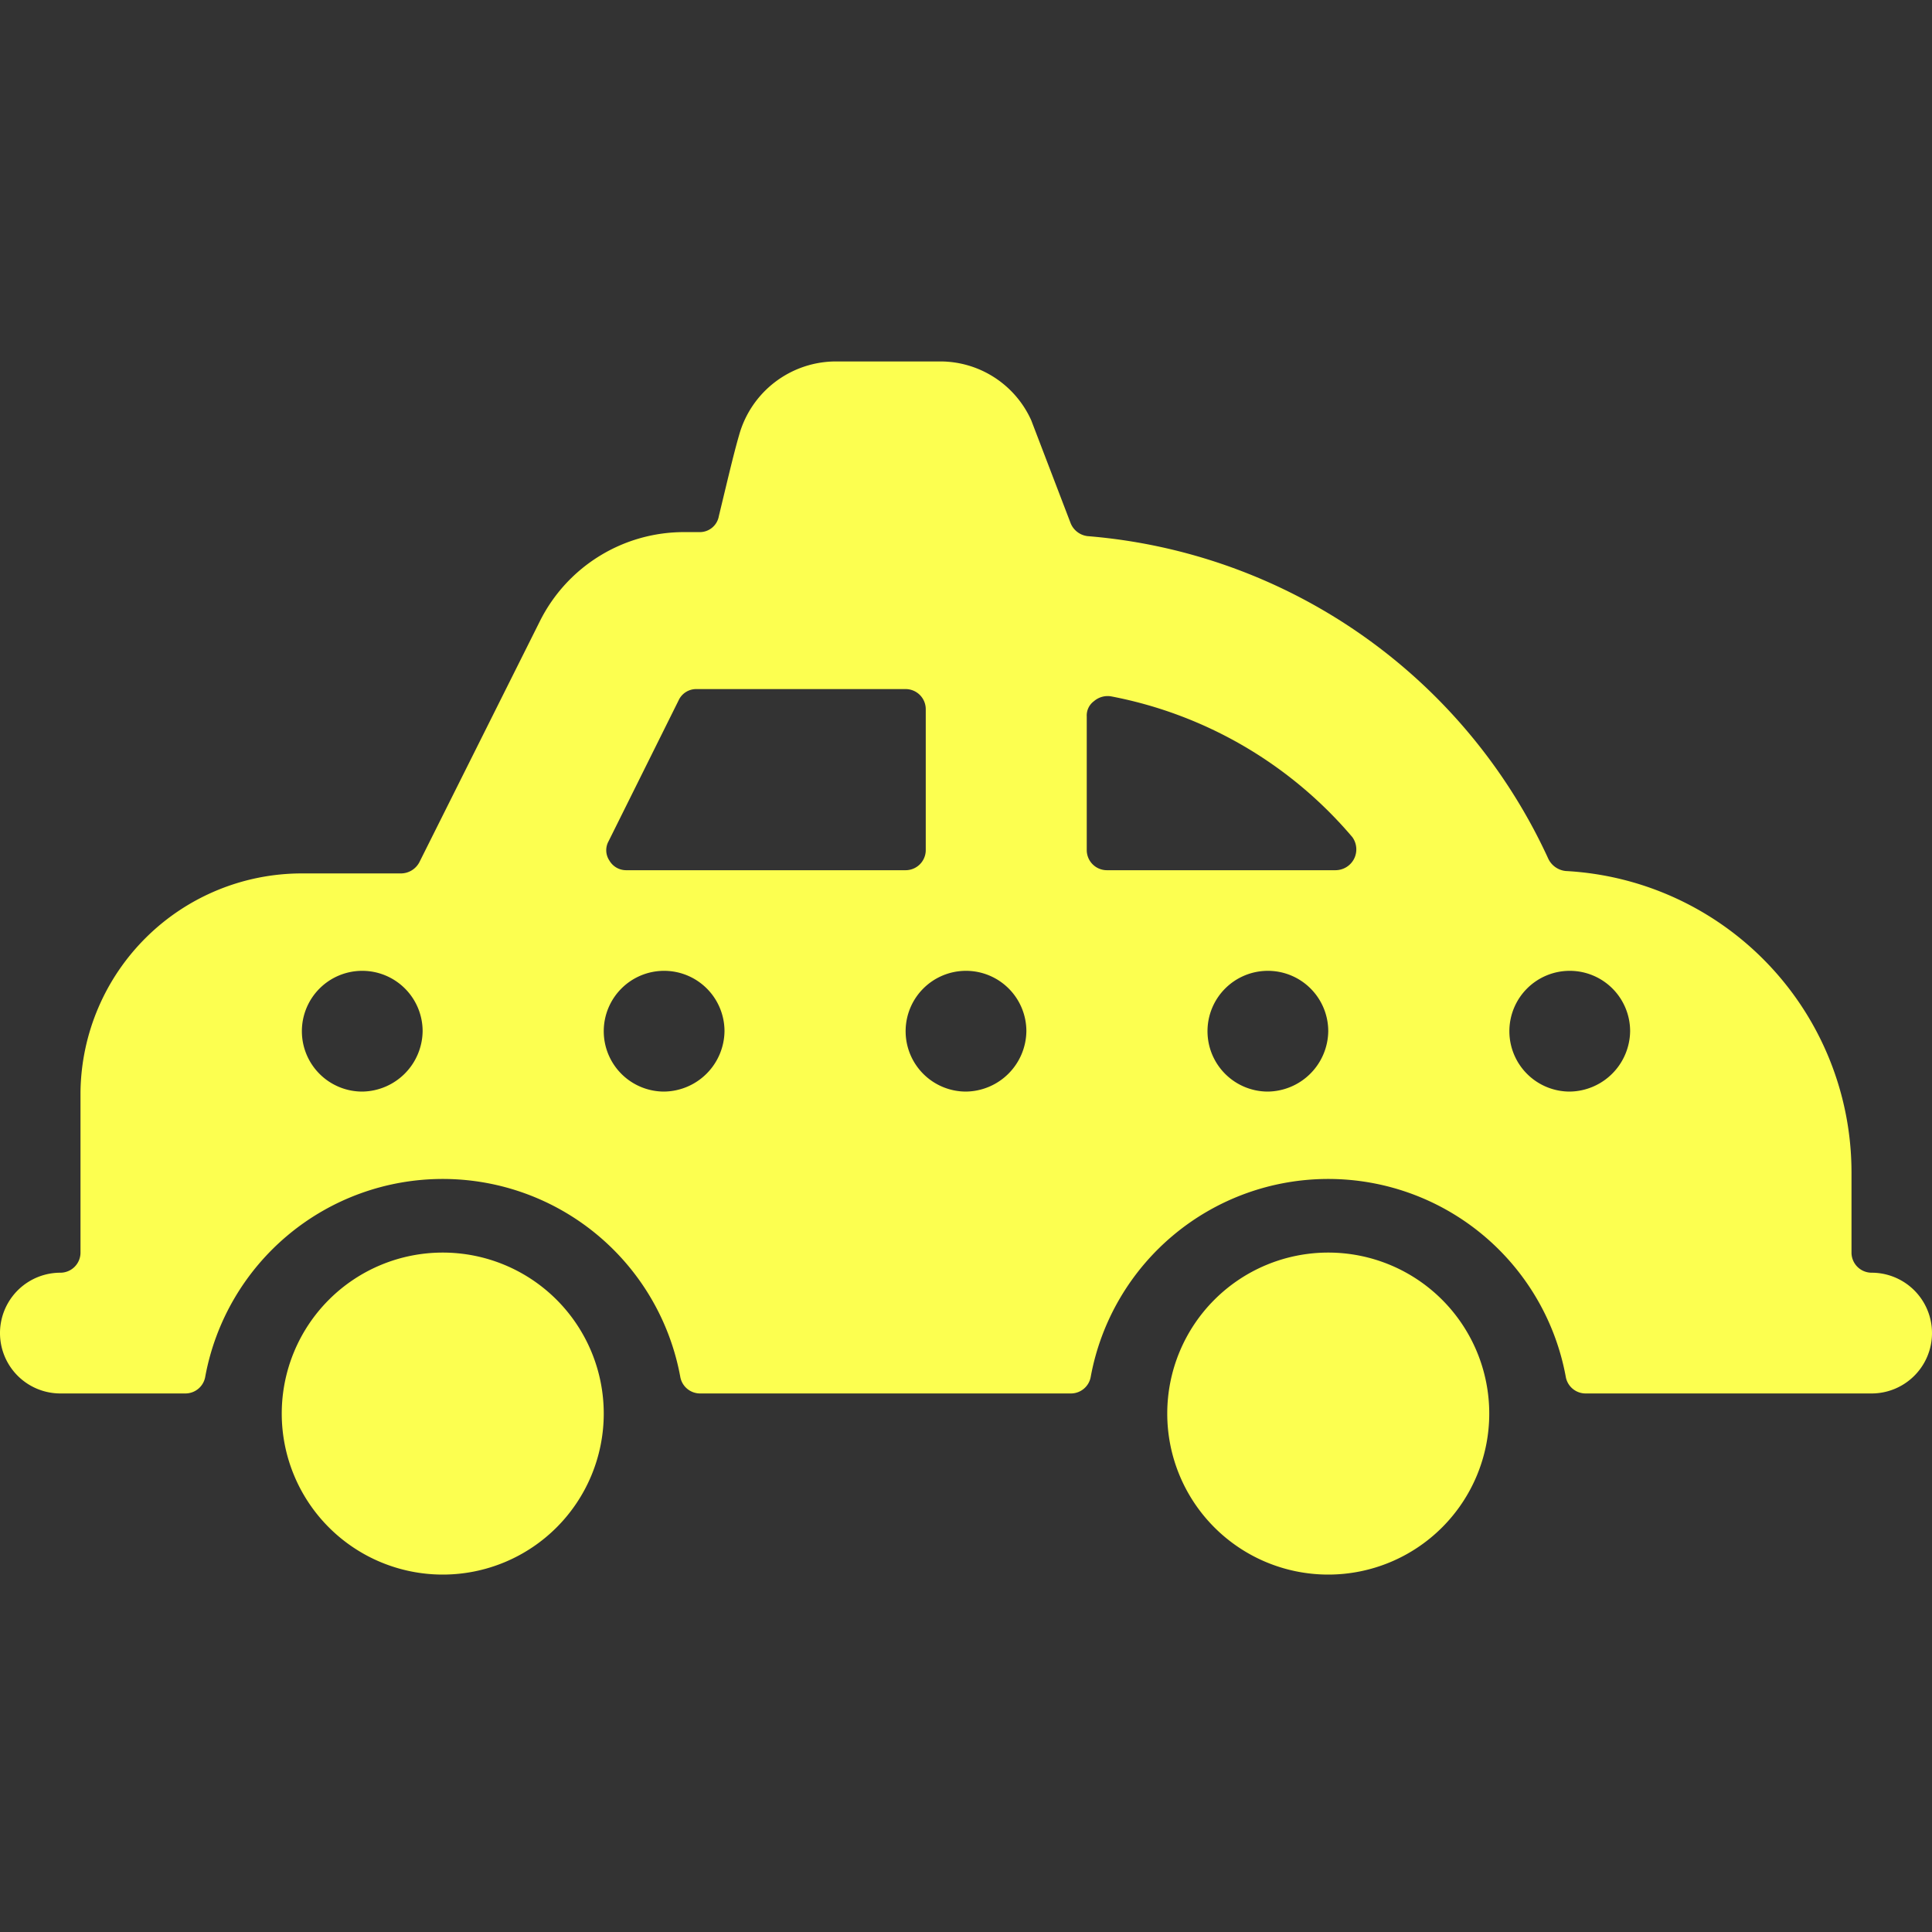 <svg xmlns="http://www.w3.org/2000/svg" viewBox="0 0 24 24" id="Taxi-1--Streamline-Ultimate.svg" height="24" width="24"><rect x="0" y="0" width="24" height="24" fill="#333333" stroke="none"/><desc>Taxi 1 Streamline Icon: https://streamlinehq.com</desc><g><path d="M23.25 15.81a0.25 0.25 0 0 1 -0.25 -0.25v-1a3.75 3.75 0 0 0 -3.55 -3.74 0.27 0.27 0 0 1 -0.22 -0.16 6.91 6.91 0 0 0 -5.72 -4 0.26 0.26 0 0 1 -0.21 -0.16l-0.49 -1.28a1.24 1.24 0 0 0 -1.13 -0.73h-1.3a1.25 1.25 0 0 0 -1.2 0.92c-0.07 0.24 -0.16 0.63 -0.25 1a0.24 0.24 0 0 1 -0.24 0.2H8.5a2 2 0 0 0 -1.79 1.1l-1.5 3a0.26 0.26 0 0 1 -0.23 0.14H3.75A2.75 2.75 0 0 0 1 13.56v2a0.25 0.25 0 0 1 -0.25 0.25 0.75 0.75 0 1 0 0 1.5H2.3a0.25 0.25 0 0 0 0.25 -0.21 3 3 0 0 1 5.9 0 0.25 0.25 0 0 0 0.25 0.21h4.6a0.25 0.25 0 0 0 0.25 -0.21 3 3 0 0 1 5.9 0 0.25 0.25 0 0 0 0.25 0.21h3.55a0.75 0.75 0 1 0 0 -1.5ZM4.5 13.56a0.75 0.75 0 1 1 0.75 -0.75 0.76 0.76 0 0 1 -0.75 0.75Zm3.06 -3.11 0.87 -1.75a0.24 0.24 0 0 1 0.22 -0.14h2.6a0.25 0.25 0 0 1 0.25 0.25v1.75a0.25 0.25 0 0 1 -0.25 0.25H7.78a0.24 0.24 0 0 1 -0.21 -0.12 0.23 0.23 0 0 1 -0.01 -0.24Zm0.69 3.11a0.75 0.75 0 1 1 0.75 -0.75 0.76 0.76 0 0 1 -0.75 0.75Zm3.75 0a0.75 0.75 0 1 1 0.75 -0.75 0.76 0.76 0 0 1 -0.75 0.75Zm3.75 0a0.75 0.75 0 1 1 0.75 -0.75 0.76 0.76 0 0 1 -0.75 0.75Zm1.07 -2.89a0.26 0.26 0 0 1 -0.23 0.14h-2.84a0.25 0.25 0 0 1 -0.25 -0.25V8.9a0.22 0.22 0 0 1 0.09 -0.19 0.26 0.26 0 0 1 0.21 -0.06 5.21 5.21 0 0 1 3 1.75 0.26 0.26 0 0 1 0.02 0.27Zm2.68 2.89a0.75 0.75 0 1 1 0.75 -0.75 0.76 0.76 0 0 1 -0.75 0.75Z" fill="#fcff50" stroke-width="1"></path><path d="M3.5 17.56a2 2 0 1 0 4 0 2 2 0 1 0 -4 0" fill="#fcff50" stroke-width="1"></path><path d="M14.5 17.56a2 2 0 1 0 4 0 2 2 0 1 0 -4 0" fill="#fcff50" stroke-width="1"></path></g></svg>